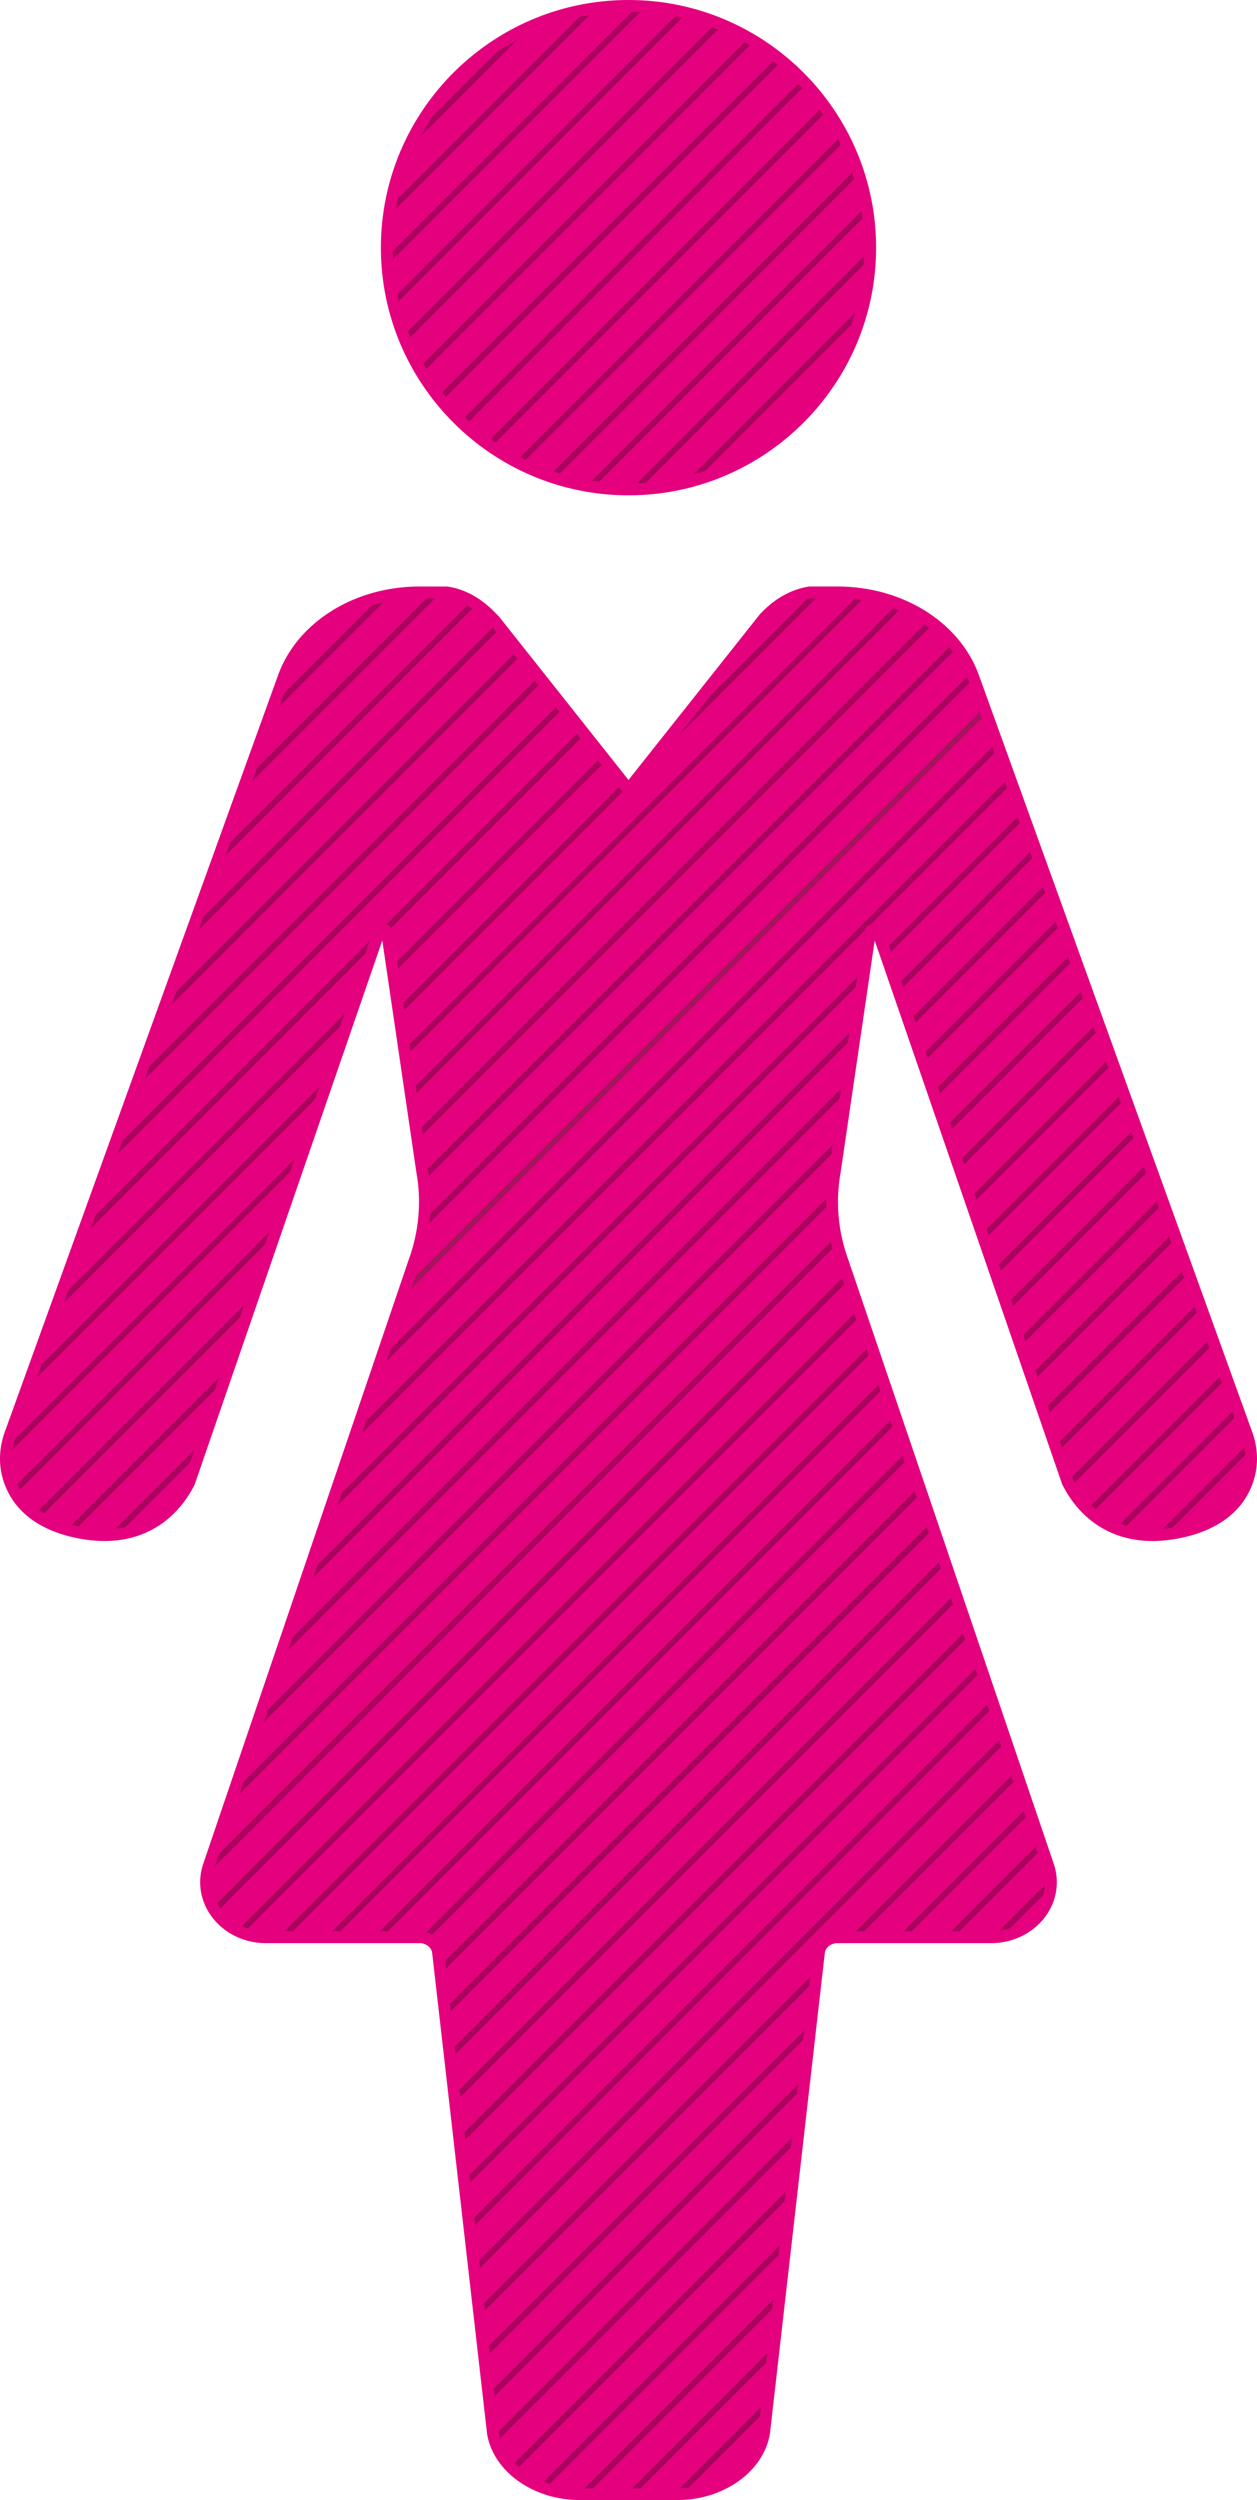 <?xml version="1.0" encoding="utf-8"?>
<!-- Generator: Adobe Illustrator 16.0.0, SVG Export Plug-In . SVG Version: 6.00 Build 0)  -->
<!DOCTYPE svg PUBLIC "-//W3C//DTD SVG 1.1//EN" "http://www.w3.org/Graphics/SVG/1.1/DTD/svg11.dtd">
<svg version="1.1" id="Vrstva_1" xmlns="http://www.w3.org/2000/svg" xmlns:xlink="http://www.w3.org/1999/xlink" x="0px" y="0px"
	 width="213.267px" height="424.073px" viewBox="0 0 213.267 424.073" enable-background="new 0 0 213.267 424.073"
	 xml:space="preserve">
<g>
	<path fill="#E5007E" d="M106.632,1c22.65,0,41.011,18.361,41.011,41.011s-18.36,41.011-41.011,41.011
		c-22.65,0-41.01-18.361-41.01-41.011S83.982,1,106.632,1"/>
</g>
<g>
	<defs>
		<path id="SVGID_1_" d="M65.623,42.012c0,22.648,18.36,41.01,41.01,41.01c22.649,0,41.011-18.361,41.011-41.01
			C147.643,19.361,129.282,1,106.632,1C83.982,1,65.623,19.361,65.623,42.012"/>
	</defs>
	<clipPath id="SVGID_2_">
		<use xlink:href="#SVGID_1_"  overflow="visible"/>
	</clipPath>
	<line clip-path="url(#SVGID_2_)" fill="none" stroke="#A8045E" x1="220.11" y1="-190.938" x2="-6.844" y2="36.016"/>
	<line clip-path="url(#SVGID_2_)" fill="none" stroke="#A8045E" x1="220.11" y1="-182.859" x2="-6.844" y2="44.094"/>
	<line clip-path="url(#SVGID_2_)" fill="none" stroke="#A8045E" x1="220.11" y1="-174.78" x2="-6.844" y2="52.173"/>
	<line clip-path="url(#SVGID_2_)" fill="none" stroke="#A8045E" x1="220.11" y1="-166.701" x2="-6.844" y2="60.252"/>
	<line clip-path="url(#SVGID_2_)" fill="none" stroke="#A8045E" x1="220.11" y1="-158.623" x2="-6.844" y2="68.33"/>
	<line clip-path="url(#SVGID_2_)" fill="none" stroke="#A8045E" x1="220.11" y1="-150.544" x2="-6.844" y2="76.409"/>
	<line clip-path="url(#SVGID_2_)" fill="none" stroke="#A8045E" x1="220.11" y1="-142.465" x2="-6.844" y2="84.488"/>
	<line clip-path="url(#SVGID_2_)" fill="none" stroke="#A8045E" x1="220.11" y1="-134.386" x2="-6.844" y2="92.566"/>
	<line clip-path="url(#SVGID_2_)" fill="none" stroke="#A8045E" x1="220.11" y1="-126.308" x2="-6.844" y2="100.646"/>
	<line clip-path="url(#SVGID_2_)" fill="none" stroke="#A8045E" x1="220.11" y1="-118.229" x2="-6.844" y2="108.724"/>
	<line clip-path="url(#SVGID_2_)" fill="none" stroke="#A8045E" x1="220.11" y1="-110.15" x2="-6.844" y2="116.803"/>
	<line clip-path="url(#SVGID_2_)" fill="none" stroke="#A8045E" x1="220.11" y1="-102.071" x2="-6.844" y2="124.882"/>
	<line clip-path="url(#SVGID_2_)" fill="none" stroke="#A8045E" x1="220.11" y1="-93.993" x2="-6.844" y2="132.96"/>
	<line clip-path="url(#SVGID_2_)" fill="none" stroke="#A8045E" x1="220.11" y1="-85.914" x2="-6.844" y2="141.039"/>
	<line clip-path="url(#SVGID_2_)" fill="none" stroke="#A8045E" x1="220.11" y1="-77.835" x2="-6.844" y2="149.117"/>
	<line clip-path="url(#SVGID_2_)" fill="none" stroke="#A8045E" x1="220.11" y1="-69.757" x2="-6.844" y2="157.196"/>
	<line clip-path="url(#SVGID_2_)" fill="none" stroke="#A8045E" x1="220.11" y1="-61.678" x2="-6.844" y2="165.275"/>
	<line clip-path="url(#SVGID_2_)" fill="none" stroke="#A8045E" x1="220.11" y1="-53.599" x2="-6.844" y2="173.354"/>
	<line clip-path="url(#SVGID_2_)" fill="none" stroke="#A8045E" x1="220.11" y1="-45.521" x2="-6.844" y2="181.433"/>
	<line clip-path="url(#SVGID_2_)" fill="none" stroke="#A8045E" x1="220.11" y1="-37.441" x2="-6.844" y2="189.512"/>
	<line clip-path="url(#SVGID_2_)" fill="none" stroke="#A8045E" x1="220.11" y1="-29.363" x2="-6.844" y2="197.59"/>
	<line clip-path="url(#SVGID_2_)" fill="none" stroke="#A8045E" x1="220.11" y1="-21.284" x2="-6.844" y2="205.669"/>
	<line clip-path="url(#SVGID_2_)" fill="none" stroke="#A8045E" x1="220.11" y1="-13.205" x2="-6.844" y2="213.748"/>
	<line clip-path="url(#SVGID_2_)" fill="none" stroke="#A8045E" x1="220.11" y1="-5.126" x2="-6.844" y2="221.826"/>
	<line clip-path="url(#SVGID_2_)" fill="none" stroke="#A8045E" x1="220.11" y1="2.952" x2="-6.844" y2="229.905"/>
	<line clip-path="url(#SVGID_2_)" fill="none" stroke="#A8045E" x1="220.11" y1="11.031" x2="-6.844" y2="237.983"/>
	<line clip-path="url(#SVGID_2_)" fill="none" stroke="#A8045E" x1="220.11" y1="19.109" x2="-6.844" y2="246.063"/>
	<line clip-path="url(#SVGID_2_)" fill="none" stroke="#A8045E" x1="220.11" y1="27.188" x2="-6.844" y2="254.141"/>
	<line clip-path="url(#SVGID_2_)" fill="none" stroke="#A8045E" x1="220.11" y1="35.267" x2="-6.844" y2="262.219"/>
	<line clip-path="url(#SVGID_2_)" fill="none" stroke="#A8045E" x1="220.11" y1="43.346" x2="-6.844" y2="270.299"/>
	<line clip-path="url(#SVGID_2_)" fill="none" stroke="#A8045E" x1="220.11" y1="51.425" x2="-6.844" y2="278.377"/>
	<line clip-path="url(#SVGID_2_)" fill="none" stroke="#A8045E" x1="220.11" y1="59.503" x2="-6.844" y2="286.456"/>
	<line clip-path="url(#SVGID_2_)" fill="none" stroke="#A8045E" x1="220.11" y1="67.582" x2="-6.844" y2="294.536"/>
	<line clip-path="url(#SVGID_2_)" fill="none" stroke="#A8045E" x1="220.11" y1="75.661" x2="-6.844" y2="302.614"/>
	<line clip-path="url(#SVGID_2_)" fill="none" stroke="#A8045E" x1="220.11" y1="83.739" x2="-6.844" y2="310.692"/>
	<line clip-path="url(#SVGID_2_)" fill="none" stroke="#A8045E" x1="220.11" y1="91.818" x2="-6.844" y2="318.772"/>
	<line clip-path="url(#SVGID_2_)" fill="none" stroke="#A8045E" x1="220.11" y1="99.896" x2="-6.844" y2="326.85"/>
	<line clip-path="url(#SVGID_2_)" fill="none" stroke="#A8045E" x1="220.11" y1="107.976" x2="-6.844" y2="334.928"/>
	<line clip-path="url(#SVGID_2_)" fill="none" stroke="#A8045E" x1="220.11" y1="116.055" x2="-6.844" y2="343.008"/>
	<line clip-path="url(#SVGID_2_)" fill="none" stroke="#A8045E" x1="220.11" y1="124.133" x2="-6.844" y2="351.086"/>
	<line clip-path="url(#SVGID_2_)" fill="none" stroke="#A8045E" x1="220.11" y1="132.212" x2="-6.844" y2="359.165"/>
	<line clip-path="url(#SVGID_2_)" fill="none" stroke="#A8045E" x1="220.11" y1="140.291" x2="-6.844" y2="367.245"/>
	<line clip-path="url(#SVGID_2_)" fill="none" stroke="#A8045E" x1="220.11" y1="148.369" x2="-6.844" y2="375.323"/>
	<line clip-path="url(#SVGID_2_)" fill="none" stroke="#A8045E" x1="220.11" y1="156.448" x2="-6.844" y2="383.401"/>
	<line clip-path="url(#SVGID_2_)" fill="none" stroke="#A8045E" x1="220.11" y1="164.527" x2="-6.844" y2="391.481"/>
	<line clip-path="url(#SVGID_2_)" fill="none" stroke="#A8045E" x1="220.11" y1="172.605" x2="-6.844" y2="399.559"/>
	<line clip-path="url(#SVGID_2_)" fill="none" stroke="#A8045E" x1="220.11" y1="180.685" x2="-6.844" y2="407.637"/>
	<line clip-path="url(#SVGID_2_)" fill="none" stroke="#A8045E" x1="220.11" y1="188.763" x2="-6.844" y2="415.715"/>
	<line clip-path="url(#SVGID_2_)" fill="none" stroke="#A8045E" x1="220.11" y1="196.842" x2="-6.844" y2="423.795"/>
	<line clip-path="url(#SVGID_2_)" fill="none" stroke="#A8045E" x1="220.11" y1="204.921" x2="-6.844" y2="431.874"/>
	<line clip-path="url(#SVGID_2_)" fill="none" stroke="#A8045E" x1="220.11" y1="212.999" x2="-6.844" y2="439.952"/>
	<line clip-path="url(#SVGID_2_)" fill="none" stroke="#A8045E" x1="220.11" y1="221.078" x2="-6.844" y2="448.032"/>
	<line clip-path="url(#SVGID_2_)" fill="none" stroke="#A8045E" x1="220.11" y1="229.157" x2="-6.844" y2="456.11"/>
	<line clip-path="url(#SVGID_2_)" fill="none" stroke="#A8045E" x1="220.11" y1="237.235" x2="-6.844" y2="464.188"/>
	<line clip-path="url(#SVGID_2_)" fill="none" stroke="#A8045E" x1="220.11" y1="245.315" x2="-6.844" y2="472.268"/>
	<line clip-path="url(#SVGID_2_)" fill="none" stroke="#A8045E" x1="220.11" y1="253.393" x2="-6.844" y2="480.346"/>
	<line clip-path="url(#SVGID_2_)" fill="none" stroke="#A8045E" x1="220.11" y1="261.471" x2="-6.844" y2="488.424"/>
	<line clip-path="url(#SVGID_2_)" fill="none" stroke="#A8045E" x1="220.11" y1="269.551" x2="-6.844" y2="496.504"/>
	<line clip-path="url(#SVGID_2_)" fill="none" stroke="#A8045E" x1="220.11" y1="277.629" x2="-6.844" y2="504.583"/>
	<line clip-path="url(#SVGID_2_)" fill="none" stroke="#A8045E" x1="220.11" y1="285.708" x2="-6.844" y2="512.661"/>
	<line clip-path="url(#SVGID_2_)" fill="none" stroke="#A8045E" x1="220.11" y1="293.788" x2="-6.844" y2="520.741"/>
	<line clip-path="url(#SVGID_2_)" fill="none" stroke="#A8045E" x1="220.11" y1="301.866" x2="-6.844" y2="528.819"/>
	<line clip-path="url(#SVGID_2_)" fill="none" stroke="#A8045E" x1="220.11" y1="309.944" x2="-6.844" y2="536.897"/>
	<line clip-path="url(#SVGID_2_)" fill="none" stroke="#A8045E" x1="220.11" y1="318.024" x2="-6.844" y2="544.975"/>
	<line clip-path="url(#SVGID_2_)" fill="none" stroke="#A8045E" x1="220.11" y1="326.102" x2="-6.844" y2="553.055"/>
	<line clip-path="url(#SVGID_2_)" fill="none" stroke="#A8045E" x1="220.11" y1="334.18" x2="-6.844" y2="561.133"/>
	<line clip-path="url(#SVGID_2_)" fill="none" stroke="#A8045E" x1="220.11" y1="342.258" x2="-6.844" y2="569.211"/>
	<line clip-path="url(#SVGID_2_)" fill="none" stroke="#A8045E" x1="220.11" y1="350.338" x2="-6.844" y2="577.292"/>
	<line clip-path="url(#SVGID_2_)" fill="none" stroke="#A8045E" x1="220.11" y1="358.417" x2="-6.844" y2="585.37"/>
	<line clip-path="url(#SVGID_2_)" fill="none" stroke="#A8045E" x1="220.11" y1="366.495" x2="-6.844" y2="593.448"/>
	<line clip-path="url(#SVGID_2_)" fill="none" stroke="#A8045E" x1="220.11" y1="374.575" x2="-6.844" y2="601.528"/>
	<line clip-path="url(#SVGID_2_)" fill="none" stroke="#A8045E" x1="220.11" y1="382.653" x2="-6.844" y2="609.606"/>
	<line clip-path="url(#SVGID_2_)" fill="none" stroke="#A8045E" x1="220.11" y1="390.731" x2="-6.844" y2="617.684"/>
	<line clip-path="url(#SVGID_2_)" fill="none" stroke="#A8045E" x1="220.11" y1="398.811" x2="-6.844" y2="625.764"/>
	<line clip-path="url(#SVGID_2_)" fill="none" stroke="#A8045E" x1="220.11" y1="406.889" x2="-6.844" y2="633.842"/>
	<line clip-path="url(#SVGID_2_)" fill="none" stroke="#A8045E" x1="220.11" y1="414.967" x2="-6.844" y2="641.92"/>
	<line clip-path="url(#SVGID_2_)" fill="none" stroke="#A8045E" x1="220.11" y1="423.047" x2="-6.844" y2="650"/>
</g>
<g>
	<path fill="#E5007E" d="M106.632,84.021c-23.164,0-42.01-18.846-42.01-42.011S83.468,0,106.632,0
		c23.165,0,42.011,18.846,42.011,42.011S129.797,84.021,106.632,84.021z M106.632,2c-22.062,0-40.01,17.949-40.01,40.011
		s17.948,40.011,40.01,40.011s40.011-17.949,40.011-40.011S128.694,2,106.632,2z"/>
	<path fill="#E5007E" d="M211.422,242.979L165.039,114.57c-3.188-8.392-12.47-14.087-22.953-14.087h-4.706
		c-2.591,0.4-4.979,1.699-7.001,3.658l-0.709,0.709l-23.036,29.06l-22.739-28.688l-0.708-0.708c-2.099-2.164-4.616-3.605-7.366-4.03
		h-4.635c-10.487,0-19.77,5.695-22.958,14.087L1.843,242.979c-0.989,2.596-1.14,5.391-0.269,8.021
		c1.446,4.363,5.153,7.4,10.876,8.746c9.236,2.172,16.05-1.232,19.672-8.346l32.146-93.226c0.218-0.636,1.297-0.576,1.416,0.078
		l5.938,40.397c0.94,5.161,0.475,10.436-1.359,15.419L35.429,316.463c-2.05,6.021,2.837,12.146,9.691,12.146h26.092
		c1.564,0,2.885,1.064,3.099,2.486l9.323,81.643c1.014,5.922,7.308,10.334,14.742,10.334h16.513c7.434,0,13.729-4.412,14.742-10.334
		l9.323-81.643c0.214-1.422,1.539-2.486,3.099-2.486h26.092c6.855,0,11.742-6.125,9.691-12.146l-34.834-102.394
		c-1.834-4.983-2.299-10.258-1.357-15.419l5.939-40.397c0.12-0.654,1.197-0.714,1.413-0.078l32.146,93.226
		c3.623,7.113,10.438,10.518,19.672,8.346c5.725-1.346,9.431-4.383,10.877-8.746C212.563,248.37,212.412,245.575,211.422,242.979"/>
</g>
<g>
	<defs>
		<path id="SVGID_3_" d="M137.379,100.483c-2.591,0.399-4.979,1.7-7.001,3.658l-0.709,0.709l-23.036,29.06l-22.738-28.688
			l-0.71-0.709c-2.098-2.164-4.615-3.605-7.365-4.03h-4.634c-10.488,0-19.771,5.695-22.958,14.087L1.843,242.979
			c-0.99,2.596-1.14,5.391-0.27,8.021c1.447,4.363,5.155,7.4,10.877,8.746c9.236,2.172,16.051-1.232,19.672-8.346l32.146-93.227
			c0.218-0.634,1.296-0.575,1.416,0.079l5.938,40.398c0.94,5.159,0.475,10.435-1.359,15.418L35.429,316.463
			c-2.051,6.021,2.837,12.146,9.691,12.146h26.092c1.564,0,2.885,1.064,3.099,2.488l9.323,81.641
			c1.014,5.922,7.309,10.334,14.742,10.334h16.513c7.434,0,13.729-4.412,14.742-10.334l9.323-81.641
			c0.214-1.424,1.539-2.488,3.099-2.488h26.092c6.855,0,11.742-6.125,9.692-12.146l-34.835-102.394
			c-1.834-4.983-2.299-10.259-1.357-15.418l5.939-40.398c0.12-0.654,1.197-0.713,1.413-0.079l32.146,93.227
			c3.623,7.113,10.438,10.518,19.672,8.346c5.724-1.346,9.432-4.383,10.877-8.746c0.871-2.631,0.72-5.426-0.27-8.021L165.039,114.57
			c-3.188-8.392-12.472-14.087-22.954-14.087H137.379z"/>
	</defs>
	<clipPath id="SVGID_4_">
		<use xlink:href="#SVGID_3_"  overflow="visible"/>
	</clipPath>
	<line clip-path="url(#SVGID_4_)" fill="none" stroke="#A8045E" x1="220.11" y1="-190.938" x2="-6.844" y2="36.016"/>
	<line clip-path="url(#SVGID_4_)" fill="none" stroke="#A8045E" x1="220.11" y1="-182.859" x2="-6.844" y2="44.094"/>
	<line clip-path="url(#SVGID_4_)" fill="none" stroke="#A8045E" x1="220.11" y1="-174.78" x2="-6.844" y2="52.173"/>
	<line clip-path="url(#SVGID_4_)" fill="none" stroke="#A8045E" x1="220.11" y1="-166.701" x2="-6.844" y2="60.252"/>
	<line clip-path="url(#SVGID_4_)" fill="none" stroke="#A8045E" x1="220.11" y1="-158.623" x2="-6.844" y2="68.33"/>
	<line clip-path="url(#SVGID_4_)" fill="none" stroke="#A8045E" x1="220.11" y1="-150.544" x2="-6.844" y2="76.409"/>
	<line clip-path="url(#SVGID_4_)" fill="none" stroke="#A8045E" x1="220.11" y1="-142.465" x2="-6.844" y2="84.488"/>
	<line clip-path="url(#SVGID_4_)" fill="none" stroke="#A8045E" x1="220.11" y1="-134.386" x2="-6.844" y2="92.566"/>
	<line clip-path="url(#SVGID_4_)" fill="none" stroke="#A8045E" x1="220.11" y1="-126.308" x2="-6.844" y2="100.646"/>
	<line clip-path="url(#SVGID_4_)" fill="none" stroke="#A8045E" x1="220.11" y1="-118.229" x2="-6.844" y2="108.725"/>
	<line clip-path="url(#SVGID_4_)" fill="none" stroke="#A8045E" x1="220.11" y1="-110.15" x2="-6.844" y2="116.803"/>
	<line clip-path="url(#SVGID_4_)" fill="none" stroke="#A8045E" x1="220.11" y1="-102.071" x2="-6.844" y2="124.882"/>
	<line clip-path="url(#SVGID_4_)" fill="none" stroke="#A8045E" x1="220.11" y1="-93.993" x2="-6.844" y2="132.96"/>
	<line clip-path="url(#SVGID_4_)" fill="none" stroke="#A8045E" x1="220.11" y1="-85.914" x2="-6.844" y2="141.039"/>
	<line clip-path="url(#SVGID_4_)" fill="none" stroke="#A8045E" x1="220.11" y1="-77.835" x2="-6.844" y2="149.118"/>
	<line clip-path="url(#SVGID_4_)" fill="none" stroke="#A8045E" x1="220.11" y1="-69.756" x2="-6.844" y2="157.196"/>
	<line clip-path="url(#SVGID_4_)" fill="none" stroke="#A8045E" x1="220.11" y1="-61.678" x2="-6.844" y2="165.275"/>
	<line clip-path="url(#SVGID_4_)" fill="none" stroke="#A8045E" x1="220.11" y1="-53.599" x2="-6.844" y2="173.354"/>
	<line clip-path="url(#SVGID_4_)" fill="none" stroke="#A8045E" x1="220.11" y1="-45.521" x2="-6.844" y2="181.433"/>
	<line clip-path="url(#SVGID_4_)" fill="none" stroke="#A8045E" x1="220.11" y1="-37.441" x2="-6.844" y2="189.512"/>
	<line clip-path="url(#SVGID_4_)" fill="none" stroke="#A8045E" x1="220.11" y1="-29.363" x2="-6.844" y2="197.59"/>
	<line clip-path="url(#SVGID_4_)" fill="none" stroke="#A8045E" x1="220.11" y1="-21.284" x2="-6.844" y2="205.669"/>
	<line clip-path="url(#SVGID_4_)" fill="none" stroke="#A8045E" x1="220.11" y1="-13.205" x2="-6.844" y2="213.748"/>
	<line clip-path="url(#SVGID_4_)" fill="none" stroke="#A8045E" x1="220.11" y1="-5.126" x2="-6.844" y2="221.826"/>
	<line clip-path="url(#SVGID_4_)" fill="none" stroke="#A8045E" x1="220.11" y1="2.952" x2="-6.844" y2="229.905"/>
	<line clip-path="url(#SVGID_4_)" fill="none" stroke="#A8045E" x1="220.11" y1="11.031" x2="-6.844" y2="237.983"/>
	<line clip-path="url(#SVGID_4_)" fill="none" stroke="#A8045E" x1="220.11" y1="19.109" x2="-6.844" y2="246.063"/>
	<line clip-path="url(#SVGID_4_)" fill="none" stroke="#A8045E" x1="220.11" y1="27.188" x2="-6.844" y2="254.141"/>
	<line clip-path="url(#SVGID_4_)" fill="none" stroke="#A8045E" x1="220.11" y1="35.267" x2="-6.844" y2="262.219"/>
	<line clip-path="url(#SVGID_4_)" fill="none" stroke="#A8045E" x1="220.11" y1="43.346" x2="-6.844" y2="270.299"/>
	<line clip-path="url(#SVGID_4_)" fill="none" stroke="#A8045E" x1="220.11" y1="51.425" x2="-6.844" y2="278.377"/>
	<line clip-path="url(#SVGID_4_)" fill="none" stroke="#A8045E" x1="220.11" y1="59.503" x2="-6.844" y2="286.456"/>
	<line clip-path="url(#SVGID_4_)" fill="none" stroke="#A8125F" x1="220.11" y1="67.582" x2="-6.844" y2="294.536"/>
	<line clip-path="url(#SVGID_4_)" fill="none" stroke="#A8045E" x1="220.11" y1="75.661" x2="-6.844" y2="302.614"/>
	<line clip-path="url(#SVGID_4_)" fill="none" stroke="#A8045E" x1="220.11" y1="83.739" x2="-6.844" y2="310.692"/>
	<line clip-path="url(#SVGID_4_)" fill="none" stroke="#A8045E" x1="220.11" y1="91.818" x2="-6.844" y2="318.772"/>
	<line clip-path="url(#SVGID_4_)" fill="none" stroke="#A8045E" x1="220.11" y1="99.897" x2="-6.844" y2="326.85"/>
	<line clip-path="url(#SVGID_4_)" fill="none" stroke="#A8045E" x1="220.11" y1="107.976" x2="-6.844" y2="334.928"/>
	<line clip-path="url(#SVGID_4_)" fill="none" stroke="#A8045E" x1="220.11" y1="116.055" x2="-6.844" y2="343.008"/>
	<line clip-path="url(#SVGID_4_)" fill="none" stroke="#A8045E" x1="220.11" y1="124.133" x2="-6.844" y2="351.086"/>
	<line clip-path="url(#SVGID_4_)" fill="none" stroke="#A8045E" x1="220.11" y1="132.212" x2="-6.844" y2="359.165"/>
	<line clip-path="url(#SVGID_4_)" fill="none" stroke="#A8045E" x1="220.11" y1="140.291" x2="-6.844" y2="367.245"/>
	<line clip-path="url(#SVGID_4_)" fill="none" stroke="#A8045E" x1="220.11" y1="148.369" x2="-6.844" y2="375.323"/>
	<line clip-path="url(#SVGID_4_)" fill="none" stroke="#A8045E" x1="220.11" y1="156.448" x2="-6.844" y2="383.401"/>
	<line clip-path="url(#SVGID_4_)" fill="none" stroke="#A8045E" x1="220.11" y1="164.527" x2="-6.844" y2="391.481"/>
	<line clip-path="url(#SVGID_4_)" fill="none" stroke="#A8045E" x1="220.11" y1="172.605" x2="-6.844" y2="399.559"/>
	<line clip-path="url(#SVGID_4_)" fill="none" stroke="#A8045E" x1="220.11" y1="180.685" x2="-6.844" y2="407.637"/>
	<line clip-path="url(#SVGID_4_)" fill="none" stroke="#A8045E" x1="220.11" y1="188.763" x2="-6.844" y2="415.715"/>
	<line clip-path="url(#SVGID_4_)" fill="none" stroke="#A8045E" x1="220.11" y1="196.842" x2="-6.844" y2="423.795"/>
	<line clip-path="url(#SVGID_4_)" fill="none" stroke="#A8045E" x1="220.11" y1="204.921" x2="-6.844" y2="431.874"/>
	<line clip-path="url(#SVGID_4_)" fill="none" stroke="#A8045E" x1="220.11" y1="212.999" x2="-6.844" y2="439.952"/>
	<line clip-path="url(#SVGID_4_)" fill="none" stroke="#A8045E" x1="220.11" y1="221.078" x2="-6.844" y2="448.032"/>
	<line clip-path="url(#SVGID_4_)" fill="none" stroke="#A8045E" x1="220.11" y1="229.157" x2="-6.844" y2="456.11"/>
	<line clip-path="url(#SVGID_4_)" fill="none" stroke="#A8045E" x1="220.11" y1="237.235" x2="-6.844" y2="464.188"/>
	<line clip-path="url(#SVGID_4_)" fill="none" stroke="#A8045E" x1="220.11" y1="245.315" x2="-6.844" y2="472.268"/>
	<line clip-path="url(#SVGID_4_)" fill="none" stroke="#A8045E" x1="220.11" y1="253.393" x2="-6.844" y2="480.346"/>
	<line clip-path="url(#SVGID_4_)" fill="none" stroke="#A8045E" x1="220.11" y1="261.471" x2="-6.844" y2="488.424"/>
	<line clip-path="url(#SVGID_4_)" fill="none" stroke="#A8045E" x1="220.11" y1="269.551" x2="-6.844" y2="496.504"/>
	<line clip-path="url(#SVGID_4_)" fill="none" stroke="#A8045E" x1="220.11" y1="277.629" x2="-6.844" y2="504.583"/>
	<line clip-path="url(#SVGID_4_)" fill="none" stroke="#A8045E" x1="220.11" y1="285.708" x2="-6.844" y2="512.661"/>
	<line clip-path="url(#SVGID_4_)" fill="none" stroke="#A8045E" x1="220.11" y1="293.788" x2="-6.844" y2="520.741"/>
	<line clip-path="url(#SVGID_4_)" fill="none" stroke="#A8045E" x1="220.11" y1="301.866" x2="-6.844" y2="528.819"/>
	<line clip-path="url(#SVGID_4_)" fill="none" stroke="#A8045E" x1="220.11" y1="309.944" x2="-6.844" y2="536.897"/>
	<line clip-path="url(#SVGID_4_)" fill="none" stroke="#A8045E" x1="220.11" y1="318.024" x2="-6.844" y2="544.975"/>
	<line clip-path="url(#SVGID_4_)" fill="none" stroke="#A8045E" x1="220.11" y1="326.102" x2="-6.844" y2="553.055"/>
	<line clip-path="url(#SVGID_4_)" fill="none" stroke="#A8045E" x1="220.11" y1="334.18" x2="-6.844" y2="561.133"/>
	<line clip-path="url(#SVGID_4_)" fill="none" stroke="#A8045E" x1="220.11" y1="342.258" x2="-6.844" y2="569.211"/>
	<line clip-path="url(#SVGID_4_)" fill="none" stroke="#A8045E" x1="220.11" y1="350.338" x2="-6.844" y2="577.292"/>
	<line clip-path="url(#SVGID_4_)" fill="none" stroke="#A8045E" x1="220.11" y1="358.417" x2="-6.844" y2="585.37"/>
	<line clip-path="url(#SVGID_4_)" fill="none" stroke="#A8045E" x1="220.11" y1="366.495" x2="-6.844" y2="593.448"/>
	<line clip-path="url(#SVGID_4_)" fill="none" stroke="#A8045E" x1="220.11" y1="374.575" x2="-6.844" y2="601.528"/>
	<line clip-path="url(#SVGID_4_)" fill="none" stroke="#A8045E" x1="220.11" y1="382.653" x2="-6.844" y2="609.606"/>
	<line clip-path="url(#SVGID_4_)" fill="none" stroke="#A8045E" x1="220.11" y1="390.731" x2="-6.844" y2="617.684"/>
	<line clip-path="url(#SVGID_4_)" fill="none" stroke="#A8045E" x1="220.11" y1="398.811" x2="-6.844" y2="625.764"/>
	<line clip-path="url(#SVGID_4_)" fill="none" stroke="#A8045E" x1="220.11" y1="406.889" x2="-6.844" y2="633.842"/>
	<line clip-path="url(#SVGID_4_)" fill="none" stroke="#A8045E" x1="220.11" y1="414.967" x2="-6.844" y2="641.92"/>
	<line clip-path="url(#SVGID_4_)" fill="none" stroke="#A8045E" x1="220.11" y1="423.047" x2="-6.844" y2="650"/>
</g>
<g>
	<path fill="#E5007E" d="M114.889,424.073H98.376c-7.876,0-14.638-4.8-15.728-11.165l-9.331-81.698
		c-0.135-0.896-1.042-1.6-2.105-1.6H45.121c-3.747,0-7.222-1.73-9.296-4.628c-1.874-2.618-2.363-5.84-1.342-8.841l34.834-102.394
		c1.771-4.811,2.225-9.961,1.322-14.917l-5.778-39.305l-31.847,92.33c-3.133,6.152-8.56,9.541-15.28,9.541
		c-1.751,0-3.605-0.228-5.512-0.676c-6.016-1.415-10.026-4.667-11.597-9.405c-0.921-2.782-0.823-5.788,0.284-8.692L47.287,114.23
		c3.353-8.827,12.955-14.747,23.898-14.747l4.788,0.012c2.877,0.444,5.62,1.939,7.931,4.322l0.774,0.783l21.955,27.7l22.329-28.157
		l0.709-0.709c2.231-2.162,4.84-3.52,7.556-3.939l0.152-0.012h4.706c10.94,0,20.54,5.92,23.888,14.732l46.39,128.424
		c1.102,2.889,1.199,5.895,0.278,8.676c-1.57,4.738-5.581,7.991-11.598,9.405c-1.905,0.448-3.759,0.676-5.51,0.676h-0.001
		c-6.721-0.001-12.147-3.39-15.28-9.541l-0.055-0.128l-31.791-92.198l-5.772,39.267c-0.909,4.989-0.456,10.14,1.307,14.928
		l34.842,102.417c1.022,3,0.533,6.223-1.34,8.841c-2.075,2.897-5.551,4.628-9.298,4.628h-26.092c-1.062,0-1.97,0.703-2.109,1.635
		l-9.319,81.607C129.528,419.273,122.766,424.073,114.889,424.073z M64.964,156.729c0.859,0,1.561,0.553,1.705,1.345l5.943,40.431
		c0.961,5.274,0.476,10.787-1.41,15.91L36.376,316.786c-0.811,2.382-0.419,4.945,1.075,7.032c1.7,2.374,4.567,3.792,7.67,3.792
		h26.092c2.044,0,3.802,1.435,4.088,3.338l9.328,81.678c0.92,5.362,6.834,9.447,13.749,9.447h16.513
		c6.915,0,12.829-4.085,13.757-9.503l9.315-81.587c0.29-1.938,2.048-3.373,4.092-3.373h26.092c3.104,0,5.972-1.418,7.671-3.792
		c1.494-2.087,1.885-4.65,1.074-7.032l-34.834-102.394c-1.878-5.101-2.363-10.614-1.395-15.92l5.934-40.364
		c0.151-0.826,0.852-1.379,1.71-1.379c0.764,0,1.407,0.441,1.64,1.125l32.12,93.155c2.818,5.487,7.474,8.387,13.468,8.388h0.001
		c1.597,0,3.296-0.21,5.053-0.623c5.304-1.247,8.815-4.043,10.156-8.087c0.774-2.339,0.687-4.881-0.255-7.351l-46.39-128.425
		c-3.049-8.025-11.897-13.427-22.013-13.427h-4.628c-2.277,0.37-4.483,1.536-6.384,3.376l-0.656,0.657l-23.784,30.003
		l-23.487-29.632l-0.667-0.667c-1.997-2.058-4.321-3.346-6.738-3.737h-4.556c-10.118,0-18.969,5.402-22.023,13.442L2.784,243.319
		c-0.947,2.485-1.035,5.027-0.26,7.367c1.34,4.043,4.852,6.84,10.156,8.087c1.756,0.413,3.457,0.623,5.054,0.623
		c5.994,0,10.649-2.9,13.467-8.388l32.123-93.16C63.556,157.169,64.2,156.729,64.964,156.729z"/>
</g>
</svg>
